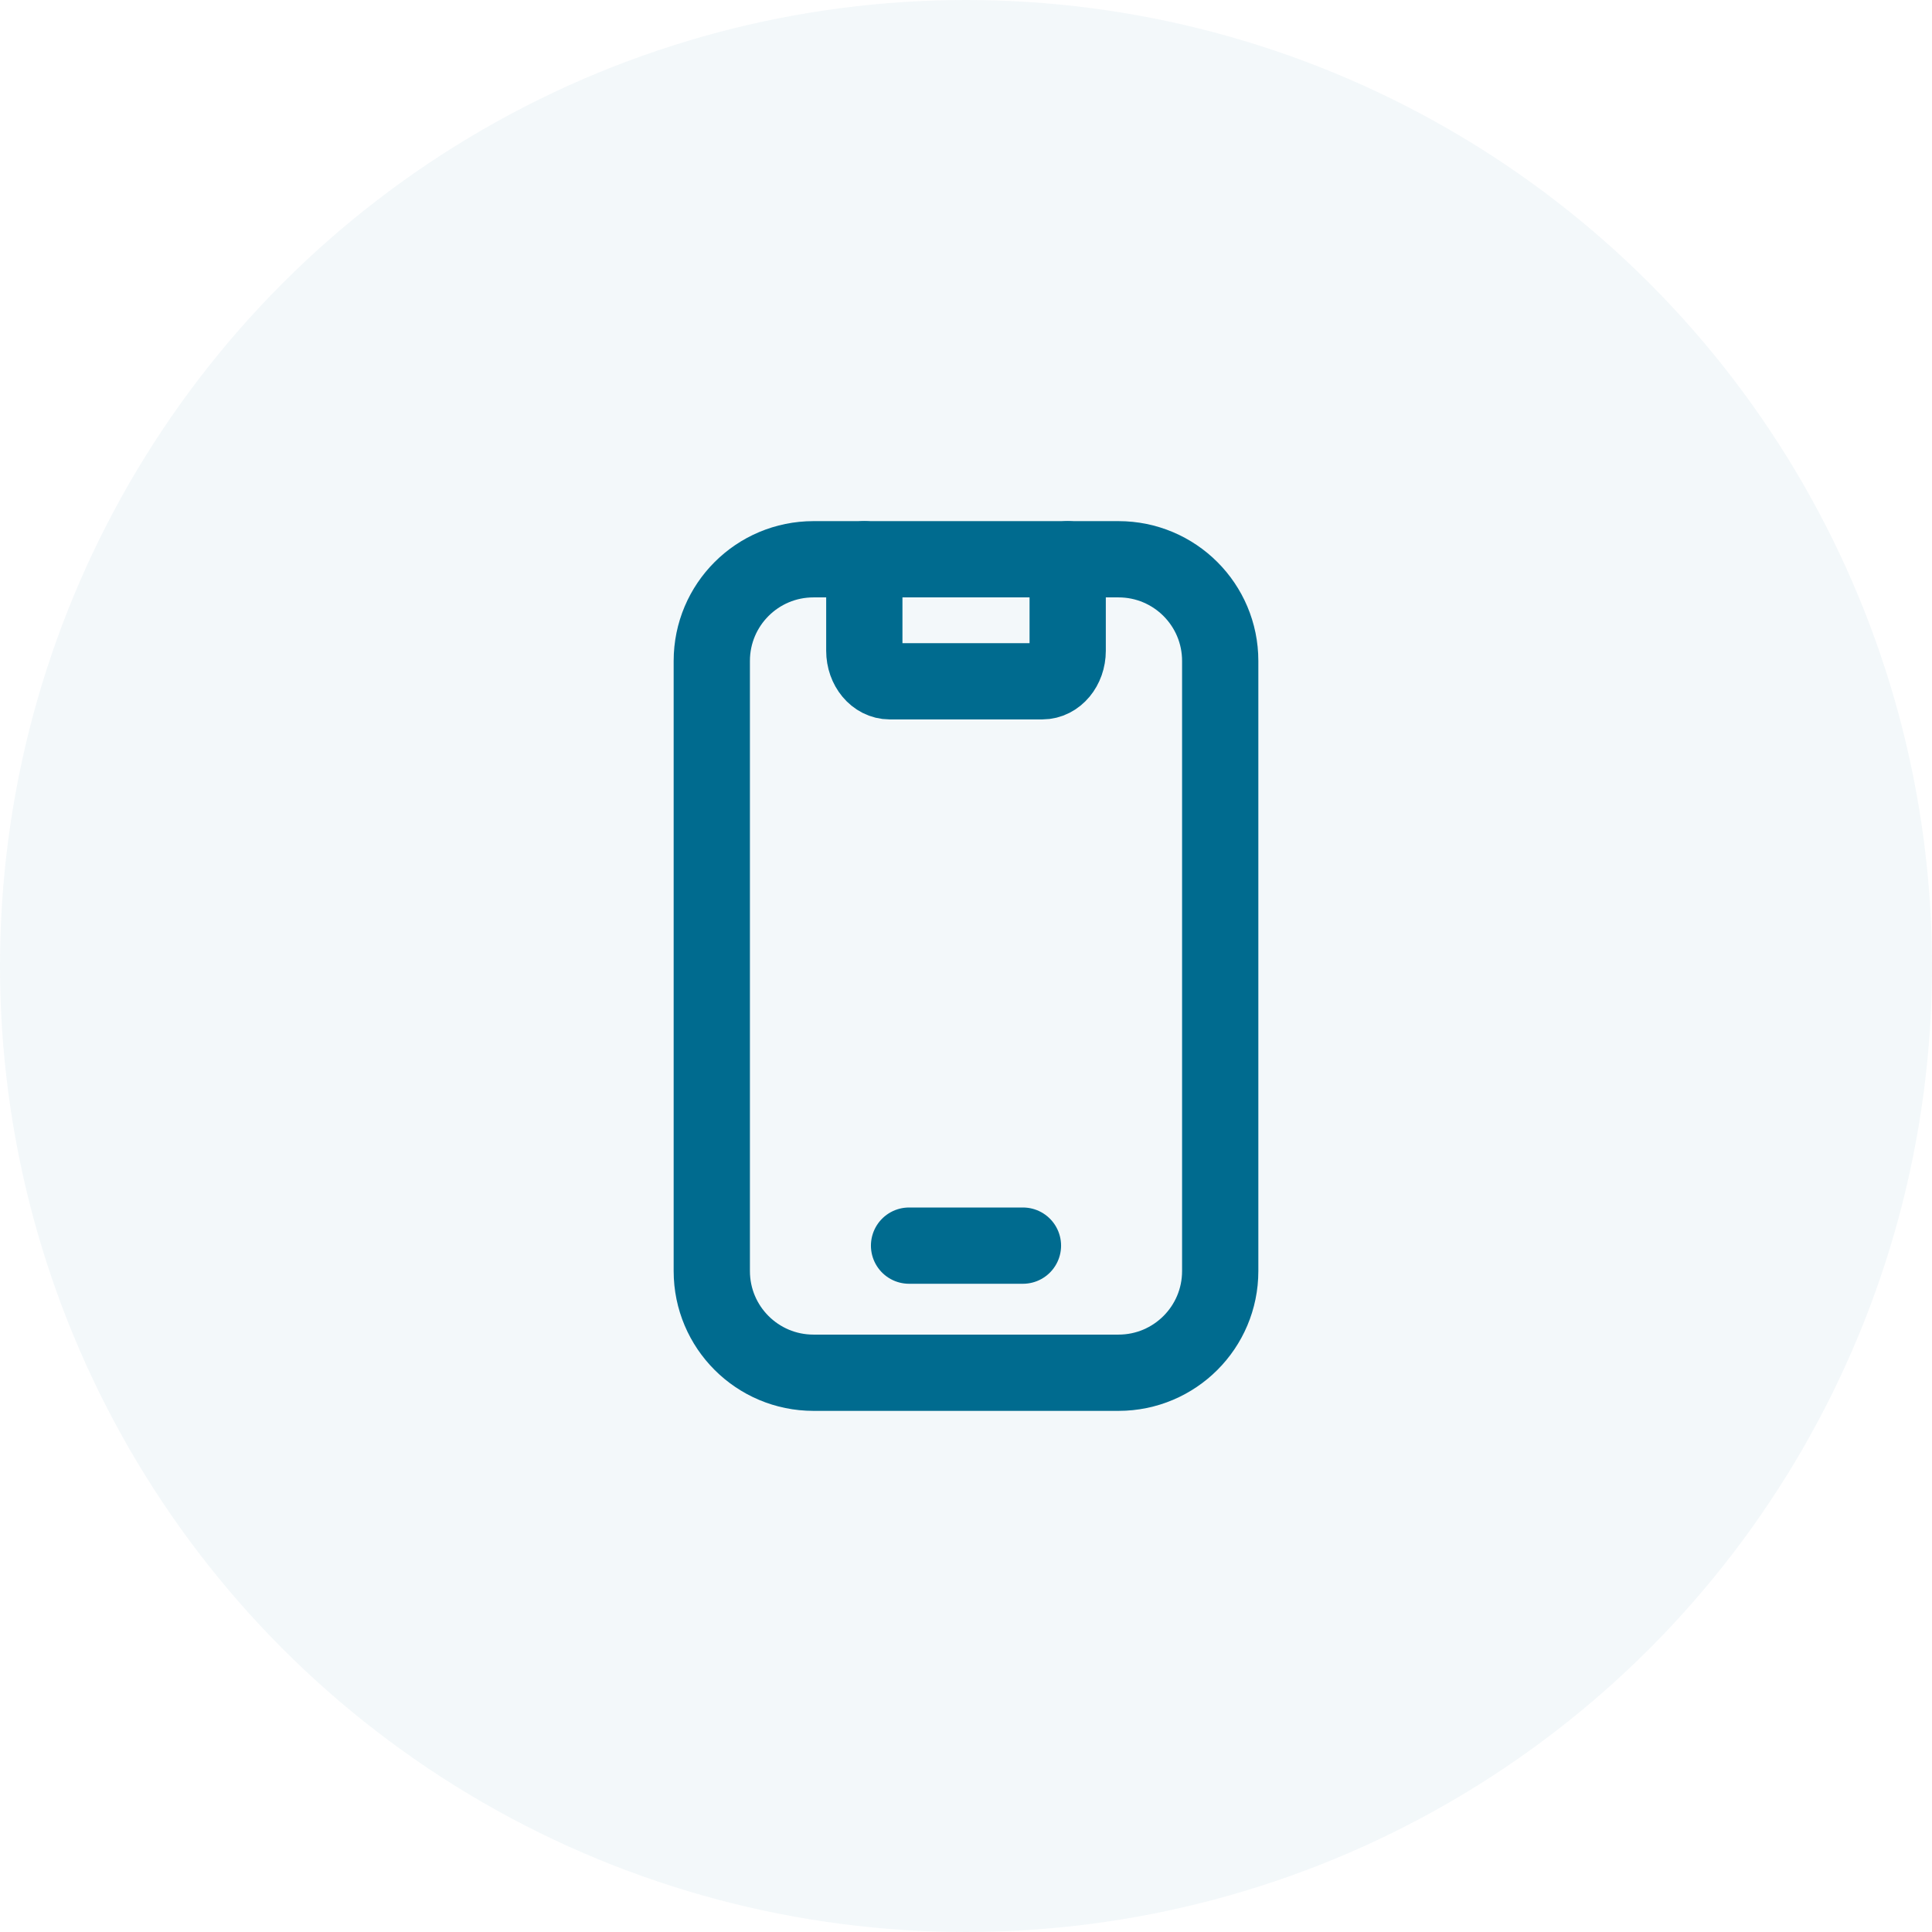 <svg width="38" height="38" viewBox="0 0 38 38" fill="none" xmlns="http://www.w3.org/2000/svg">
<circle opacity="0.05" cx="19" cy="19" r="19" fill="#006B8F"/>
<path d="M17 11V12.8C17 13.131 17.224 13.4 17.5 13.4H20.5C20.776 13.4 21 13.131 21 12.8V11" stroke="#006B8F" stroke-width="1.5" stroke-linecap="round" stroke-linejoin="round"/>
<path d="M17.88 24.5H20.12" stroke="#006B8F" stroke-width="1.5" stroke-linecap="round" stroke-linejoin="round"/>
<path d="M16 11H22C23.105 11 24 11.895 24 13V25C24 26.105 23.105 27 22 27H16C14.895 27 14 26.105 14 25V13C14 11.895 14.895 11 16 11Z" stroke="#006B8F" stroke-width="1.5" stroke-linecap="round" stroke-linejoin="round"/>
</svg>
